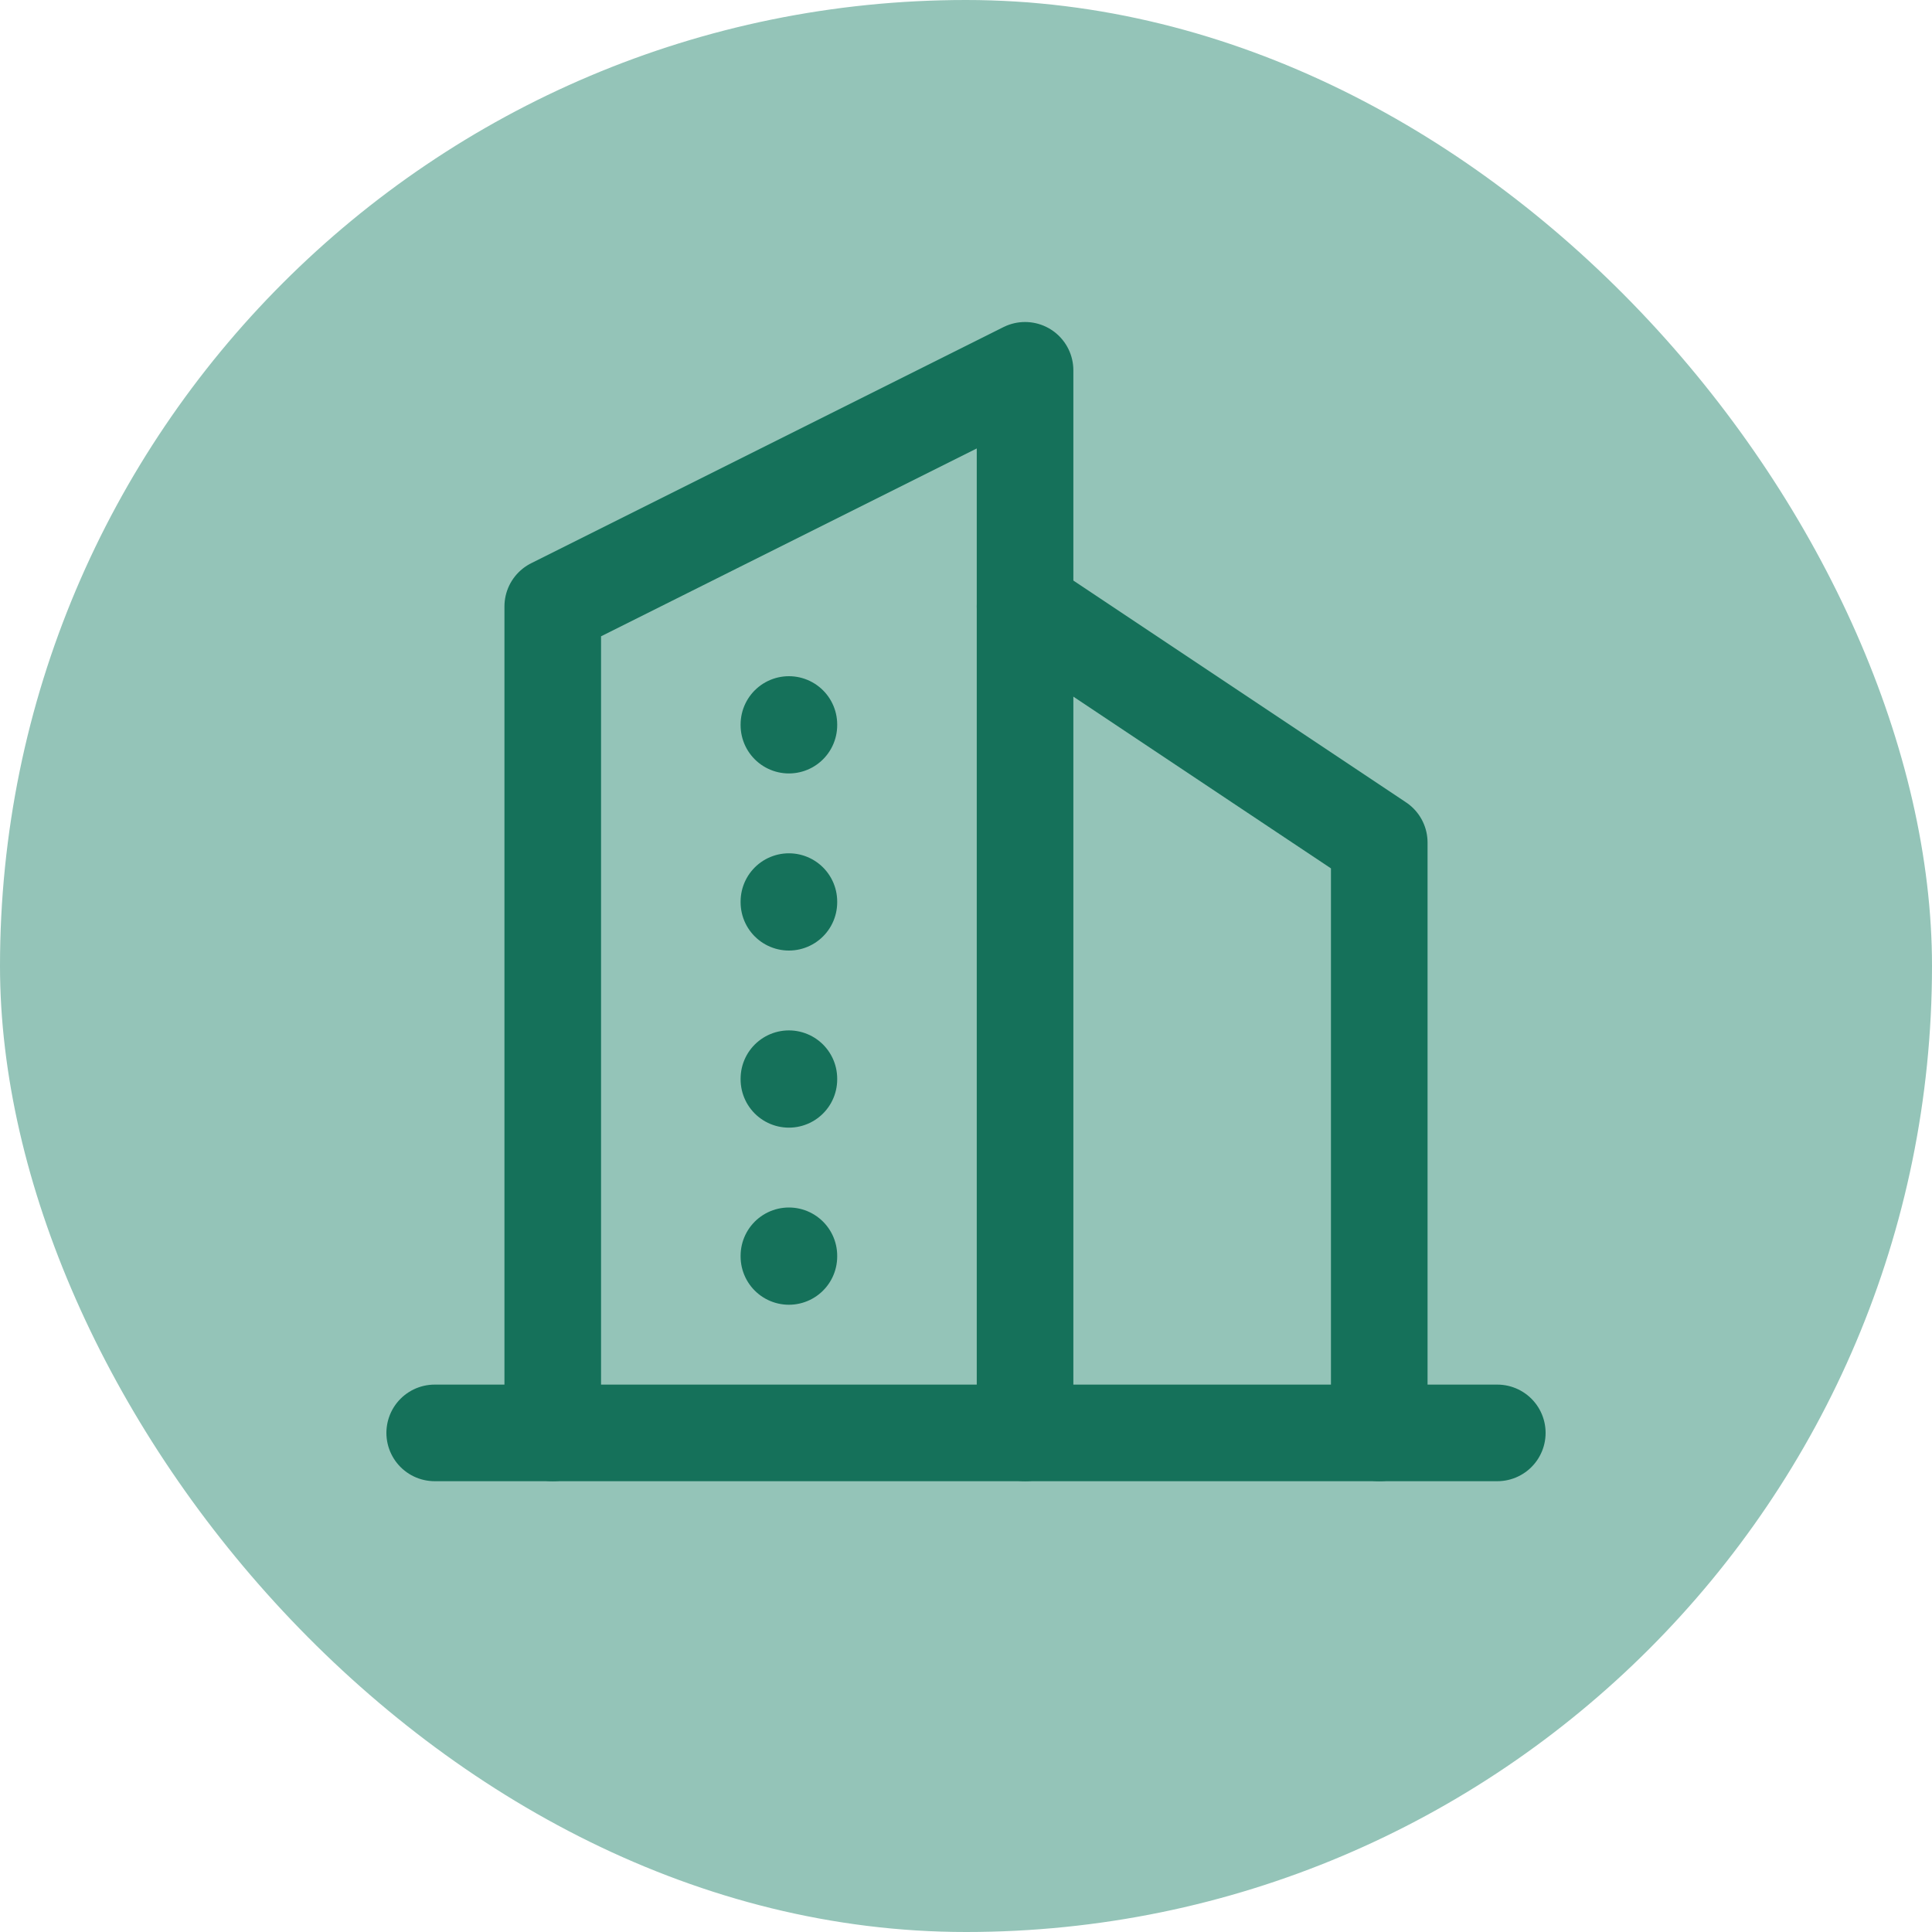 <svg width="30" height="30" viewBox="0 0 30 30" fill="none" xmlns="http://www.w3.org/2000/svg">
<rect width="30" height="30" rx="15" fill="#94C4B8"/>
<g clip-path="url(#clip0_1363_16762)">
<path d="M6.75 22.25H23.25" stroke="#15715A" stroke-width="1.5" stroke-linecap="round" stroke-linejoin="round"/>
<path d="M8.583 22.25V9.417L15.917 5.75V22.25" stroke="#15715A" stroke-width="1.5" stroke-linecap="round" stroke-linejoin="round"/>
<path d="M21.417 22.25V13.083L15.917 9.416" stroke="#15715A" stroke-width="1.5" stroke-linecap="round" stroke-linejoin="round"/>
<path d="M12.25 11.25V11.26" stroke="#15715A" stroke-width="1.5" stroke-linecap="round" stroke-linejoin="round"/>
<path d="M12.25 14V14.01" stroke="#15715A" stroke-width="1.5" stroke-linecap="round" stroke-linejoin="round"/>
<path d="M12.25 16.75V16.76" stroke="#15715A" stroke-width="1.5" stroke-linecap="round" stroke-linejoin="round"/>
<path d="M12.25 19.5V19.51" stroke="#15715A" stroke-width="1.5" stroke-linecap="round" stroke-linejoin="round"/>
</g>
<defs>
<clipPath id="clip0_1363_16762">
<rect width="22" height="22" fill="white" transform="translate(4 3)"/>
</clipPath>
</defs>
</svg>
